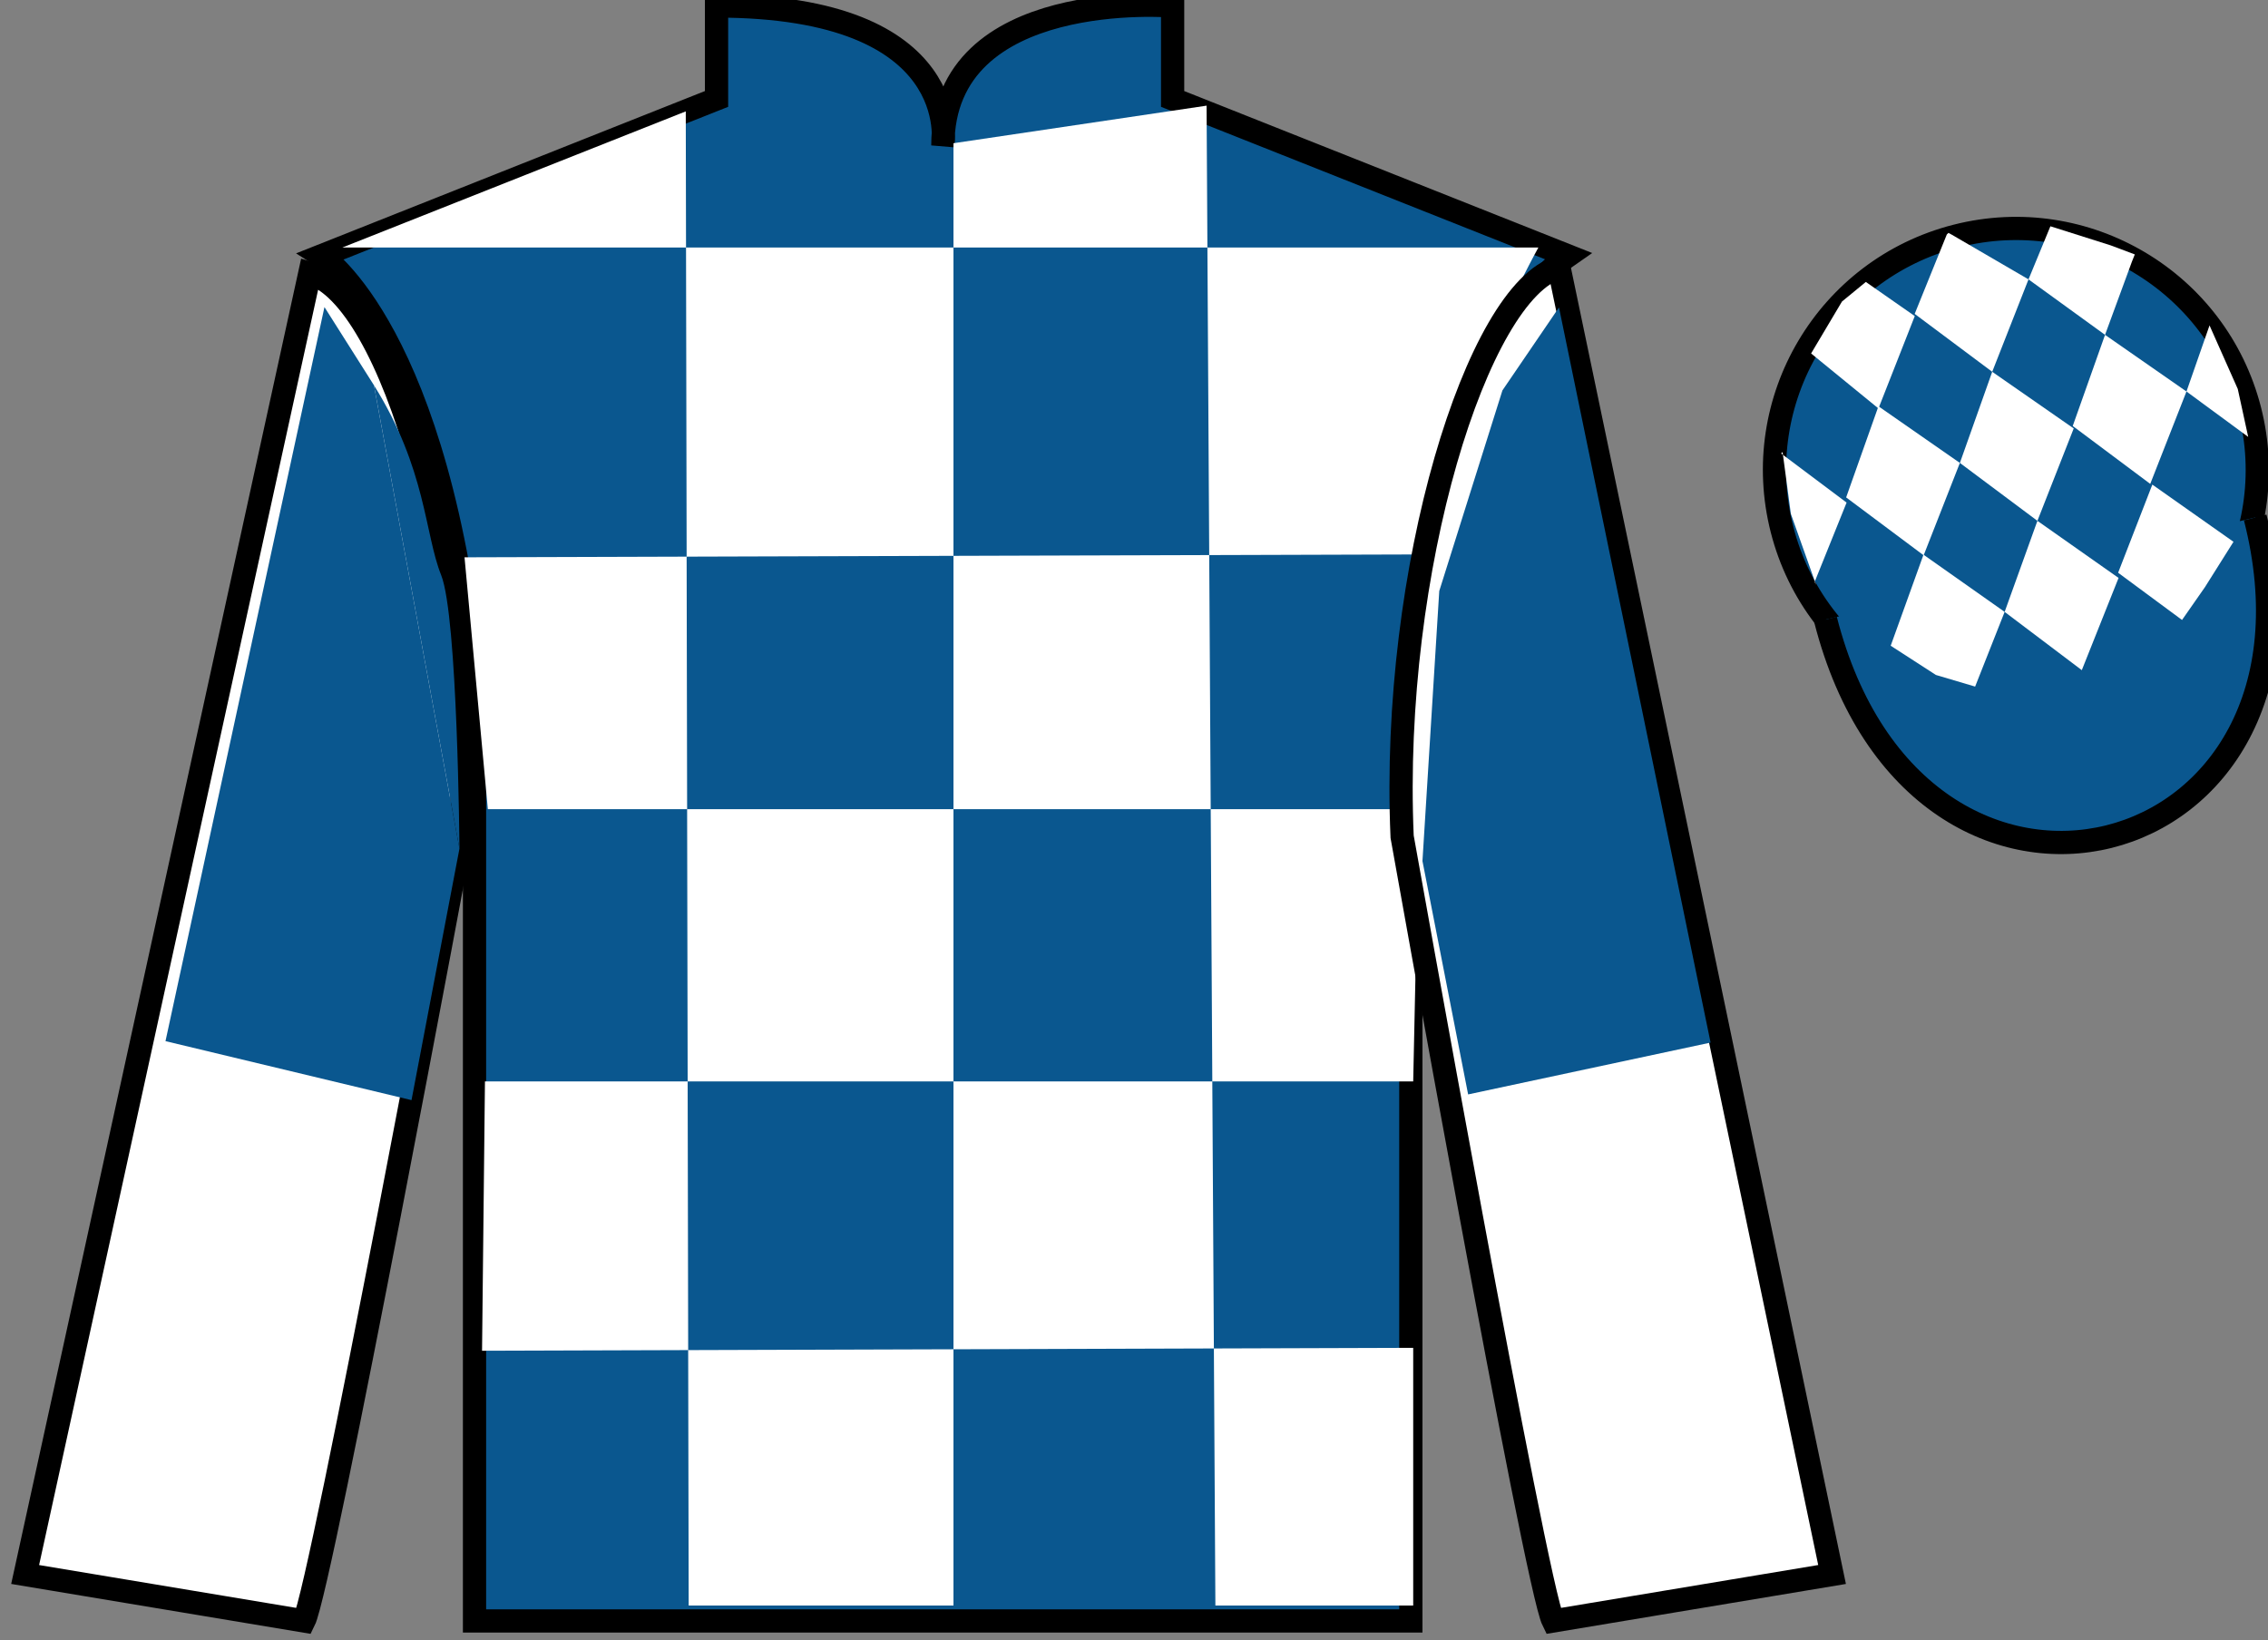 <?xml version="1.0" encoding="UTF-8"?>
<svg xmlns="http://www.w3.org/2000/svg" xmlns:xlink="http://www.w3.org/1999/xlink" width="97.59pt" height="70.59pt" viewBox="0 0 97.59 70.59" version="1.1">
<rect x="0" y="0" width="97.59" height="70.59" fill="#808080" stroke="none"/>
<g id="surface0">
<path style=" stroke:none;fill-rule:nonzero;fill:rgb(4.103%,34.372%,55.933%);fill-opacity:1;" d="M 13.832 11.008 C 13.832 11.008 18.918 14.258 20.418 29.59 C 20.418 29.59 20.418 44.59 20.418 69.758 L 60.707 69.758 L 60.707 29.422 C 60.707 29.422 62.5 14.422 67.457 11.008 L 50.457 4.258 L 50.457 0.258 C 50.457 0.258 40.57 -0.578 40.57 6.258 C 40.57 6.258 41.582 0.258 30.832 0.258 L 30.832 4.258 L 13.832 11.008 "/>
<path style="fill:none;stroke-width:10;stroke-linecap:butt;stroke-linejoin:miter;stroke:rgb(0%,0%,0%);stroke-opacity:1;stroke-miterlimit:4;" d="M 138.32 595.822 C 138.32 595.822 189.18 563.322 204.18 410.002 C 204.18 410.002 204.18 260.002 204.18 8.322 L 607.07 8.322 L 607.07 411.681 C 607.07 411.681 625 561.681 674.57 595.822 L 504.57 663.322 L 504.57 703.322 C 504.57 703.322 405.703 711.681 405.703 643.322 C 405.703 643.322 415.82 703.322 308.32 703.322 L 308.32 663.322 L 138.32 595.822 Z M 138.32 595.822 " transform="matrix(0.1,0,0,-0.1,0,70.59)"/>
<path style=" stroke:none;fill-rule:nonzero;fill:rgb(100%,100%,100%);fill-opacity:1;" d="M 29.508 4.793 L 29.633 69.094 L 41.027 69.094 L 41.027 6.164 L 51.918 4.547 L 52.297 69.094 L 60.809 69.094 L 60.809 58.004 L 20.742 58.129 L 20.867 46.539 L 60.809 46.539 L 61.059 34.824 L 20.992 34.824 L 19.988 23.984 L 61.562 23.859 C 61.812 18.562 66.195 10.652 66.195 10.652 L 14.73 10.652 L 29.508 4.793 "/>
<path style=" stroke:none;fill-rule:nonzero;fill:rgb(100%,100%,100%);fill-opacity:1;" d="M 13.082 69.758 C 13.832 68.258 19.832 36.008 19.832 36.008 C 20.332 24.508 16.832 12.758 13.332 11.758 L 1.082 67.758 L 13.082 69.758 "/>
<path style="fill:none;stroke-width:10;stroke-linecap:butt;stroke-linejoin:miter;stroke:rgb(0%,0%,0%);stroke-opacity:1;stroke-miterlimit:4;" d="M 130.82 8.322 C 138.32 23.322 198.32 345.822 198.32 345.822 C 203.32 460.822 168.32 578.322 133.32 588.322 L 10.82 28.322 L 130.82 8.322 Z M 130.82 8.322 " transform="matrix(0.1,0,0,-0.1,0,70.59)"/>
<path style=" stroke:none;fill-rule:nonzero;fill:rgb(100%,100%,100%);fill-opacity:1;" d="M 78.832 67.758 L 67.082 11.508 C 63.582 12.508 59.832 24.508 60.332 36.008 C 60.332 36.008 66.082 68.258 66.832 69.758 L 78.832 67.758 "/>
<path style="fill:none;stroke-width:10;stroke-linecap:butt;stroke-linejoin:miter;stroke:rgb(0%,0%,0%);stroke-opacity:1;stroke-miterlimit:4;" d="M 788.32 28.322 L 670.82 590.822 C 635.82 580.822 598.32 460.822 603.32 345.822 C 603.32 345.822 660.82 23.322 668.32 8.322 L 788.32 28.322 Z M 788.32 28.322 " transform="matrix(0.1,0,0,-0.1,0,70.59)"/>
<path style=" stroke:none;fill-rule:nonzero;fill:rgb(4.103%,34.372%,55.933%);fill-opacity:1;" d="M 89.309 30.285 C 94.867 28.867 98.223 23.211 96.805 17.652 C 95.387 12.094 89.734 8.738 84.176 10.156 C 78.617 11.574 75.262 17.23 76.68 22.789 C 78.098 28.348 83.754 31.703 89.309 30.285 "/>
<path style="fill:none;stroke-width:10;stroke-linecap:butt;stroke-linejoin:miter;stroke:rgb(0%,0%,0%);stroke-opacity:1;stroke-miterlimit:4;" d="M 893.086 403.048 C 948.672 417.228 982.227 473.791 968.047 529.377 C 953.867 584.962 897.344 618.517 841.758 604.337 C 786.172 590.158 752.617 533.595 766.797 478.009 C 780.977 422.423 837.539 388.869 893.086 403.048 Z M 893.086 403.048 " transform="matrix(0.1,0,0,-0.1,0,70.59)"/>
<path style="fill-rule:nonzero;fill:rgb(4.103%,34.372%,55.933%);fill-opacity:1;stroke-width:10;stroke-linecap:butt;stroke-linejoin:miter;stroke:rgb(0%,0%,0%);stroke-opacity:1;stroke-miterlimit:4;" d="M 785.508 439.259 C 825.234 283.595 1009.18 331.173 970.391 483.205 " transform="matrix(0.1,0,0,-0.1,0,70.59)"/>
<path style=" stroke:none;fill-rule:nonzero;fill:rgb(4.103%,34.372%,55.933%);fill-opacity:1;" d="M 16.09 16.578 L 13.961 13.215 L 7.121 44.805 L 17.707 47.344 L 19.77 36.52 "/>
<path style=" stroke:none;fill-rule:nonzero;fill:rgb(4.103%,34.372%,55.933%);fill-opacity:1;" d="M 19.77 36.52 C 19.77 36.52 19.695 26.531 18.984 24.754 C 18.27 22.973 18.344 20.184 16.09 16.578 "/>
<path style=" stroke:none;fill-rule:nonzero;fill:rgb(4.103%,34.372%,55.933%);fill-opacity:1;" d="M 63.172 47.098 L 61.207 37.055 L 61.93 25.434 L 64.648 16.801 L 67.082 13.23 L 73.605 44.867 L 63.172 47.098 "/>
<path style=" stroke:none;fill-rule:nonzero;fill:rgb(100%,100%,100%);fill-opacity:1;" d="M 80.285 12.133 L 79.258 12.977 L 77.93 15.211 L 80.828 17.578 L 82.391 13.602 L 80.285 12.133 "/>
<path style=" stroke:none;fill-rule:nonzero;fill:rgb(100%,100%,100%);fill-opacity:1;" d="M 83.98 10.098 L 83.84 10.023 L 83.77 10.09 L 82.387 13.508 L 85.723 16 L 87.285 12.023 L 83.98 10.098 "/>
<path style=" stroke:none;fill-rule:nonzero;fill:rgb(100%,100%,100%);fill-opacity:1;" d="M 90.82 10.559 L 88.227 9.738 L 87.285 12.023 L 90.578 14.41 L 91.734 11.262 L 91.859 10.949 L 90.82 10.559 "/>
<path style=" stroke:none;fill-rule:nonzero;fill:rgb(100%,100%,100%);fill-opacity:1;" d="M 80.828 17.484 L 79.438 21.406 L 82.773 23.898 L 84.332 19.922 L 80.828 17.484 "/>
<path style=" stroke:none;fill-rule:nonzero;fill:rgb(100%,100%,100%);fill-opacity:1;" d="M 85.723 16 L 84.332 19.922 L 87.668 22.414 L 89.23 18.438 L 85.723 16 "/>
<path style=" stroke:none;fill-rule:nonzero;fill:rgb(100%,100%,100%);fill-opacity:1;" d="M 90.578 14.41 L 89.188 18.332 L 92.523 20.824 L 94.082 16.848 L 90.578 14.41 "/>
<path style=" stroke:none;fill-rule:nonzero;fill:rgb(100%,100%,100%);fill-opacity:1;" d="M 82.766 23.871 L 81.355 27.789 L 83.301 29.047 L 84.988 29.547 L 84.988 29.547 L 86.258 26.332 L 82.766 23.871 "/>
<path style=" stroke:none;fill-rule:nonzero;fill:rgb(100%,100%,100%);fill-opacity:1;" d="M 87.668 22.414 L 86.258 26.332 L 89.578 28.84 L 91.16 24.871 L 87.668 22.414 "/>
<path style=" stroke:none;fill-rule:nonzero;fill:rgb(100%,100%,100%);fill-opacity:1;" d="M 92.613 20.855 L 91.141 24.648 L 93.891 26.68 L 93.891 26.68 L 94.875 25.27 L 96.105 23.316 L 92.613 20.855 "/>
<path style=" stroke:none;fill-rule:nonzero;fill:rgb(100%,100%,100%);fill-opacity:1;" d="M 76.641 19.516 L 76.703 19.453 L 77.059 22.113 L 78.145 25.168 L 78.082 25.043 L 79.457 21.629 L 76.641 19.516 "/>
<path style=" stroke:none;fill-rule:nonzero;fill:rgb(100%,100%,100%);fill-opacity:1;" d="M 95.074 14.004 L 95.074 14.004 L 94.082 16.848 L 96.738 18.801 L 96.738 18.801 L 96.289 16.738 L 95.074 14.004 "/>
</g>
</svg>
